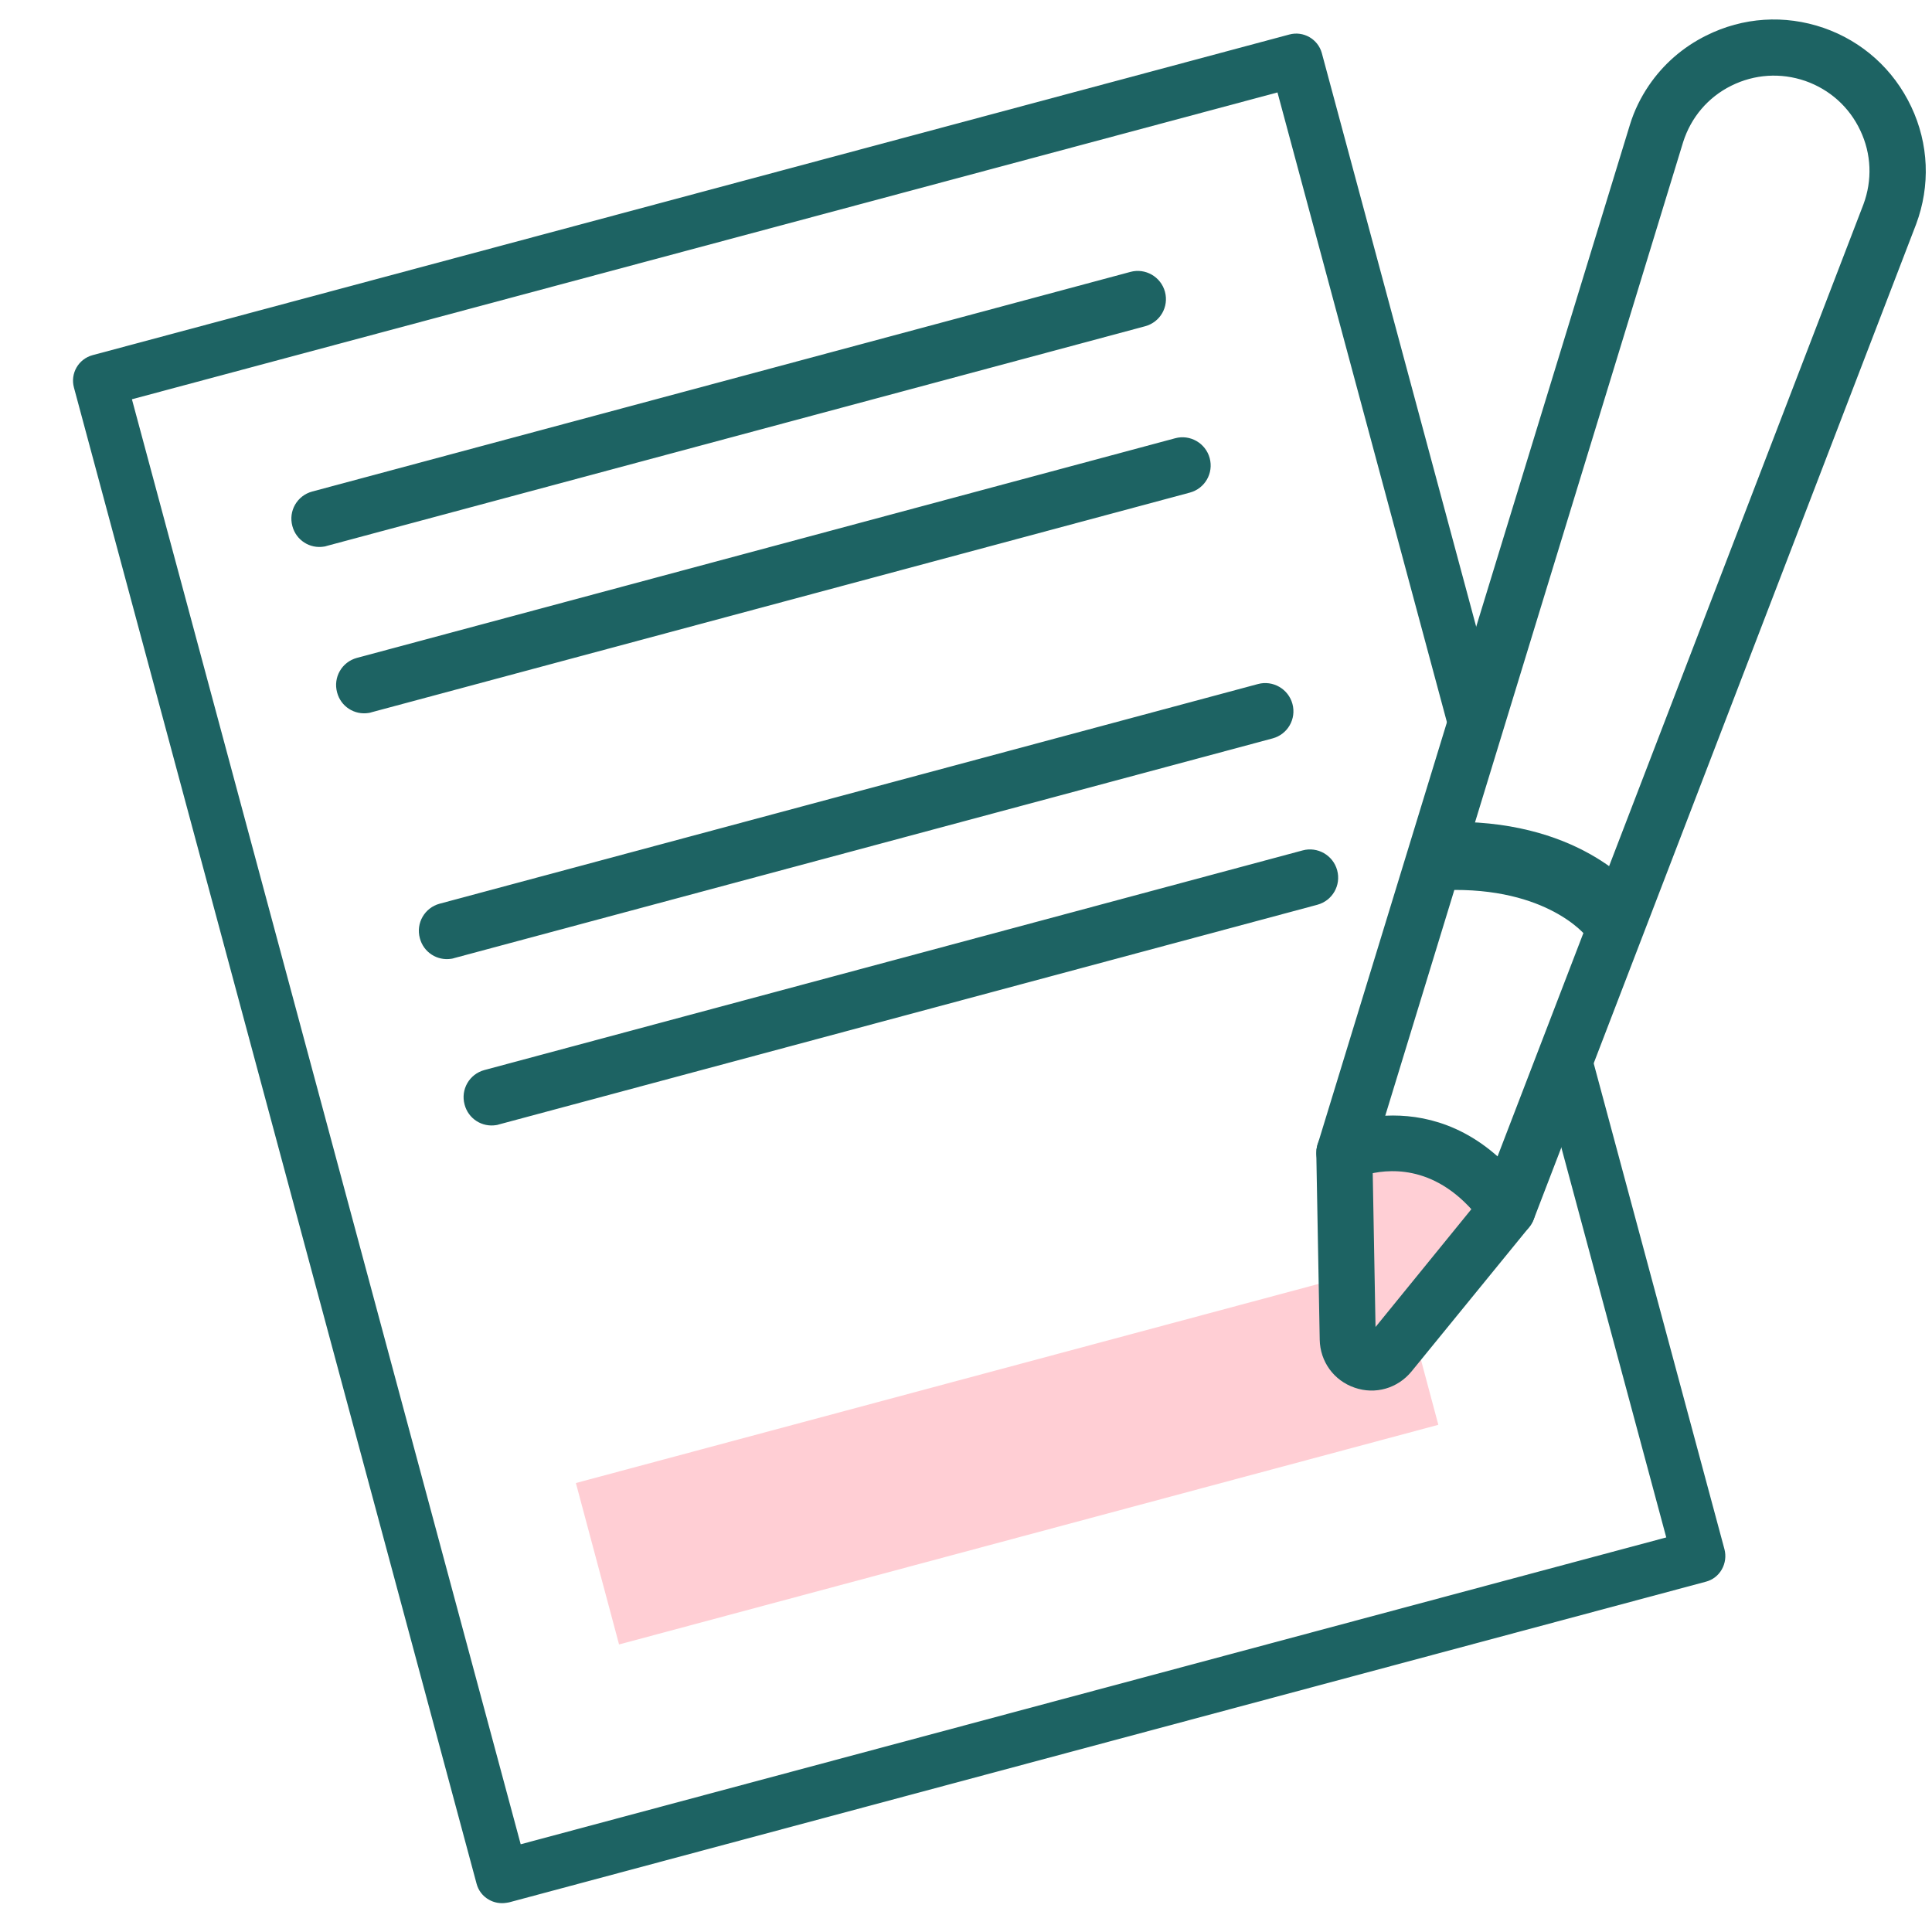 <?xml version="1.0" encoding="UTF-8" standalone="no"?>
<!DOCTYPE svg PUBLIC "-//W3C//DTD SVG 1.1//EN" "http://www.w3.org/Graphics/SVG/1.1/DTD/svg11.dtd">
<svg width="100%" height="100%" viewBox="0 0 200 200" version="1.1" xmlns="http://www.w3.org/2000/svg" xmlns:xlink="http://www.w3.org/1999/xlink" xml:space="preserve" xmlns:serif="http://www.serif.com/" style="fill-rule:evenodd;clip-rule:evenodd;stroke-linejoin:round;stroke-miterlimit:2;">
    <g transform="matrix(1,0,0,1,-12180.6,-5811.8)">
        <g transform="matrix(8.031,0,0,0.625,8024.93,4880.18)">
            <g transform="matrix(0.747,0,0,1,-2.27374e-13,0)">
                <g transform="matrix(0.15,0,0,1.442,-1138.23,-6891.69)">
                    <rect x="12180.6" y="5811.77" width="221.869" height="221.869" style="fill:rgb(157,244,177);fill-opacity:0;"/>
                </g>
                <g transform="matrix(0.964,0,0,0.964,102.859,-34.774)">
                    <g transform="matrix(-1,0,0,1,1260.84,0)">
                        <g transform="matrix(-0.374,-0.592,-0.062,3.586,777.788,765.465)">
                            <path d="M364.311,336.555L366.88,362.59C366.91,362.92 366.81,363.25 366.6,363.51C366.39,363.77 366.09,363.93 365.76,363.96L307.53,369.71L307.4,369.71C307.11,369.71 306.83,369.61 306.61,369.43C306.35,369.22 306.19,368.92 306.16,368.59L298.97,295.72C298.9,295.03 299.4,294.42 300.09,294.35L358.32,288.6C359,288.53 359.62,289.03 359.69,289.72L362.678,320.005L360.576,324.227L357.32,291.21L301.58,296.71L308.52,367.09L364.26,361.59L362.153,340.225L364.311,336.555Z" style="fill:rgb(29,99,99);"/>
                        </g>
                        <g>
                            <g transform="matrix(-0.397,-0.63,-0.066,3.813,786.966,703.15)">
                                <path d="M311.25,306.63C310.61,306.63 310.07,306.15 310.01,305.5C309.94,304.81 310.44,304.2 311.13,304.13L348.64,300.43C349.32,300.36 349.94,300.86 350.01,301.55C350.08,302.24 349.58,302.85 348.89,302.92L311.38,306.62C311.33,306.63 311.29,306.63 311.25,306.63Z" style="fill:rgb(29,99,99);fill-rule:nonzero;"/>
                            </g>
                            <g transform="matrix(-0.397,-0.63,-0.066,3.813,786.966,703.15)">
                                <path d="M312,314.25C311.36,314.25 310.82,313.77 310.76,313.12C310.69,312.43 311.19,311.82 311.88,311.75L349.39,308.05C350.07,307.98 350.69,308.48 350.76,309.17C350.83,309.86 350.33,310.47 349.64,310.54L312.13,314.24C312.08,314.25 312.04,314.25 312,314.25Z" style="fill:rgb(29,99,99);fill-rule:nonzero;"/>
                            </g>
                        </g>
                        <g transform="matrix(1,0,0,1,-2.282,70.815)">
                            <g transform="matrix(-0.397,-0.63,-0.066,3.813,786.966,703.15)">
                                <path d="M311.25,306.63C310.61,306.63 310.07,306.15 310.01,305.5C309.94,304.81 310.44,304.2 311.13,304.13L348.64,300.43C349.32,300.36 349.94,300.86 350.01,301.55C350.08,302.24 349.58,302.85 348.89,302.92L311.38,306.62C311.33,306.63 311.29,306.63 311.25,306.63Z" style="fill:rgb(29,99,99);fill-rule:nonzero;"/>
                            </g>
                            <g transform="matrix(-0.397,-0.63,-0.066,3.813,786.966,703.15)">
                                <path d="M312,314.25C311.36,314.25 310.82,313.77 310.76,313.12C310.69,312.43 311.19,311.82 311.88,311.75L349.39,308.05C350.07,307.98 350.69,308.48 350.76,309.17C350.83,309.86 350.33,310.47 349.64,310.54L312.13,314.24C312.08,314.25 312.04,314.25 312,314.25Z" style="fill:rgb(29,99,99);fill-rule:nonzero;"/>
                            </g>
                        </g>
                        <g transform="matrix(-0.389,-1.001,-0.104,3.733,793.681,957.746)">
                            <rect x="313.1" y="319.53" width="37.7" height="7.43" style="fill:rgb(255,158,170);fill-opacity:0.5;"/>
                        </g>
                    </g>
                    <g transform="matrix(-0.148,2.09,-0.218,-1.423,800.795,888.407)">
                        <g>
                            <path d="M572.343,341.988C570.723,341.988 569.123,341.578 567.663,340.758C565.373,339.478 563.743,337.388 563.053,334.858C562.373,332.328 562.733,329.698 564.063,327.438C565.393,325.178 567.533,323.598 570.073,322.978L640.63,306.47C641.3,306.31 641.96,306.7 642.13,307.36L645.19,318.68C645.37,319.33 644.99,320.01 644.34,320.2L575.093,341.578C574.193,341.858 573.263,341.988 572.343,341.988ZM640.05,309.19L570.673,325.418C568.793,325.878 567.203,327.048 566.223,328.718C565.233,330.388 564.973,332.338 565.473,334.208C565.983,336.078 567.193,337.628 568.883,338.578C570.573,339.528 572.533,339.738 574.393,339.188L642.47,318.15L640.05,309.19Z" style="fill:rgb(29,99,99);fill-rule:nonzero;stroke:rgb(29,99,99);stroke-width:1.31px;"/>
                        </g>
                        <g>
                            <path d="M654.34,311.71C655.57,310.84 655.05,308.92 653.55,308.79L640.94,307.69C638.01,315.57 644,319.01 644,319.01L654.34,311.71Z" style="fill:rgb(255,207,213);fill-rule:nonzero;"/>
                            <path d="M644,320.26C643.79,320.26 643.57,320.2 643.38,320.09C643.31,320.05 636.51,316.02 639.77,307.25C639.97,306.72 640.49,306.39 641.05,306.44L653.66,307.54C654.87,307.65 655.86,308.47 656.17,309.64C656.49,310.81 656.05,312.02 655.06,312.72L644.72,320.02C644.5,320.18 644.25,320.26 644,320.26ZM641.81,309.02C640.42,313.79 642.8,316.47 644,317.47L653.62,310.68C653.79,310.56 653.79,310.4 653.76,310.29C653.73,310.18 653.65,310.04 653.44,310.02L641.81,309.02Z" style="fill:rgb(29,99,99);fill-rule:nonzero;stroke:rgb(29,99,99);stroke-width:1.31px;"/>
                        </g>
                        <g transform="matrix(0.8,2.05676e-17,-3.89941e-17,0.8,161.675,53.712)">
                            <path d="M577.3,340.06C576.92,340.06 576.54,339.88 576.29,339.55C569.9,330.82 572.06,324.05 572.16,323.76C572.38,323.11 573.09,322.75 573.74,322.97C574.39,323.19 574.74,323.89 574.53,324.55C574.45,324.81 572.74,330.47 578.31,338.07C578.72,338.63 578.6,339.41 578.04,339.82C577.82,339.98 577.56,340.06 577.3,340.06Z" style="fill:rgb(29,99,99);fill-rule:nonzero;stroke:rgb(29,99,99);stroke-width:3.28px;"/>
                        </g>
                    </g>
                </g>
            </g>
        </g>
    </g>
</svg>
